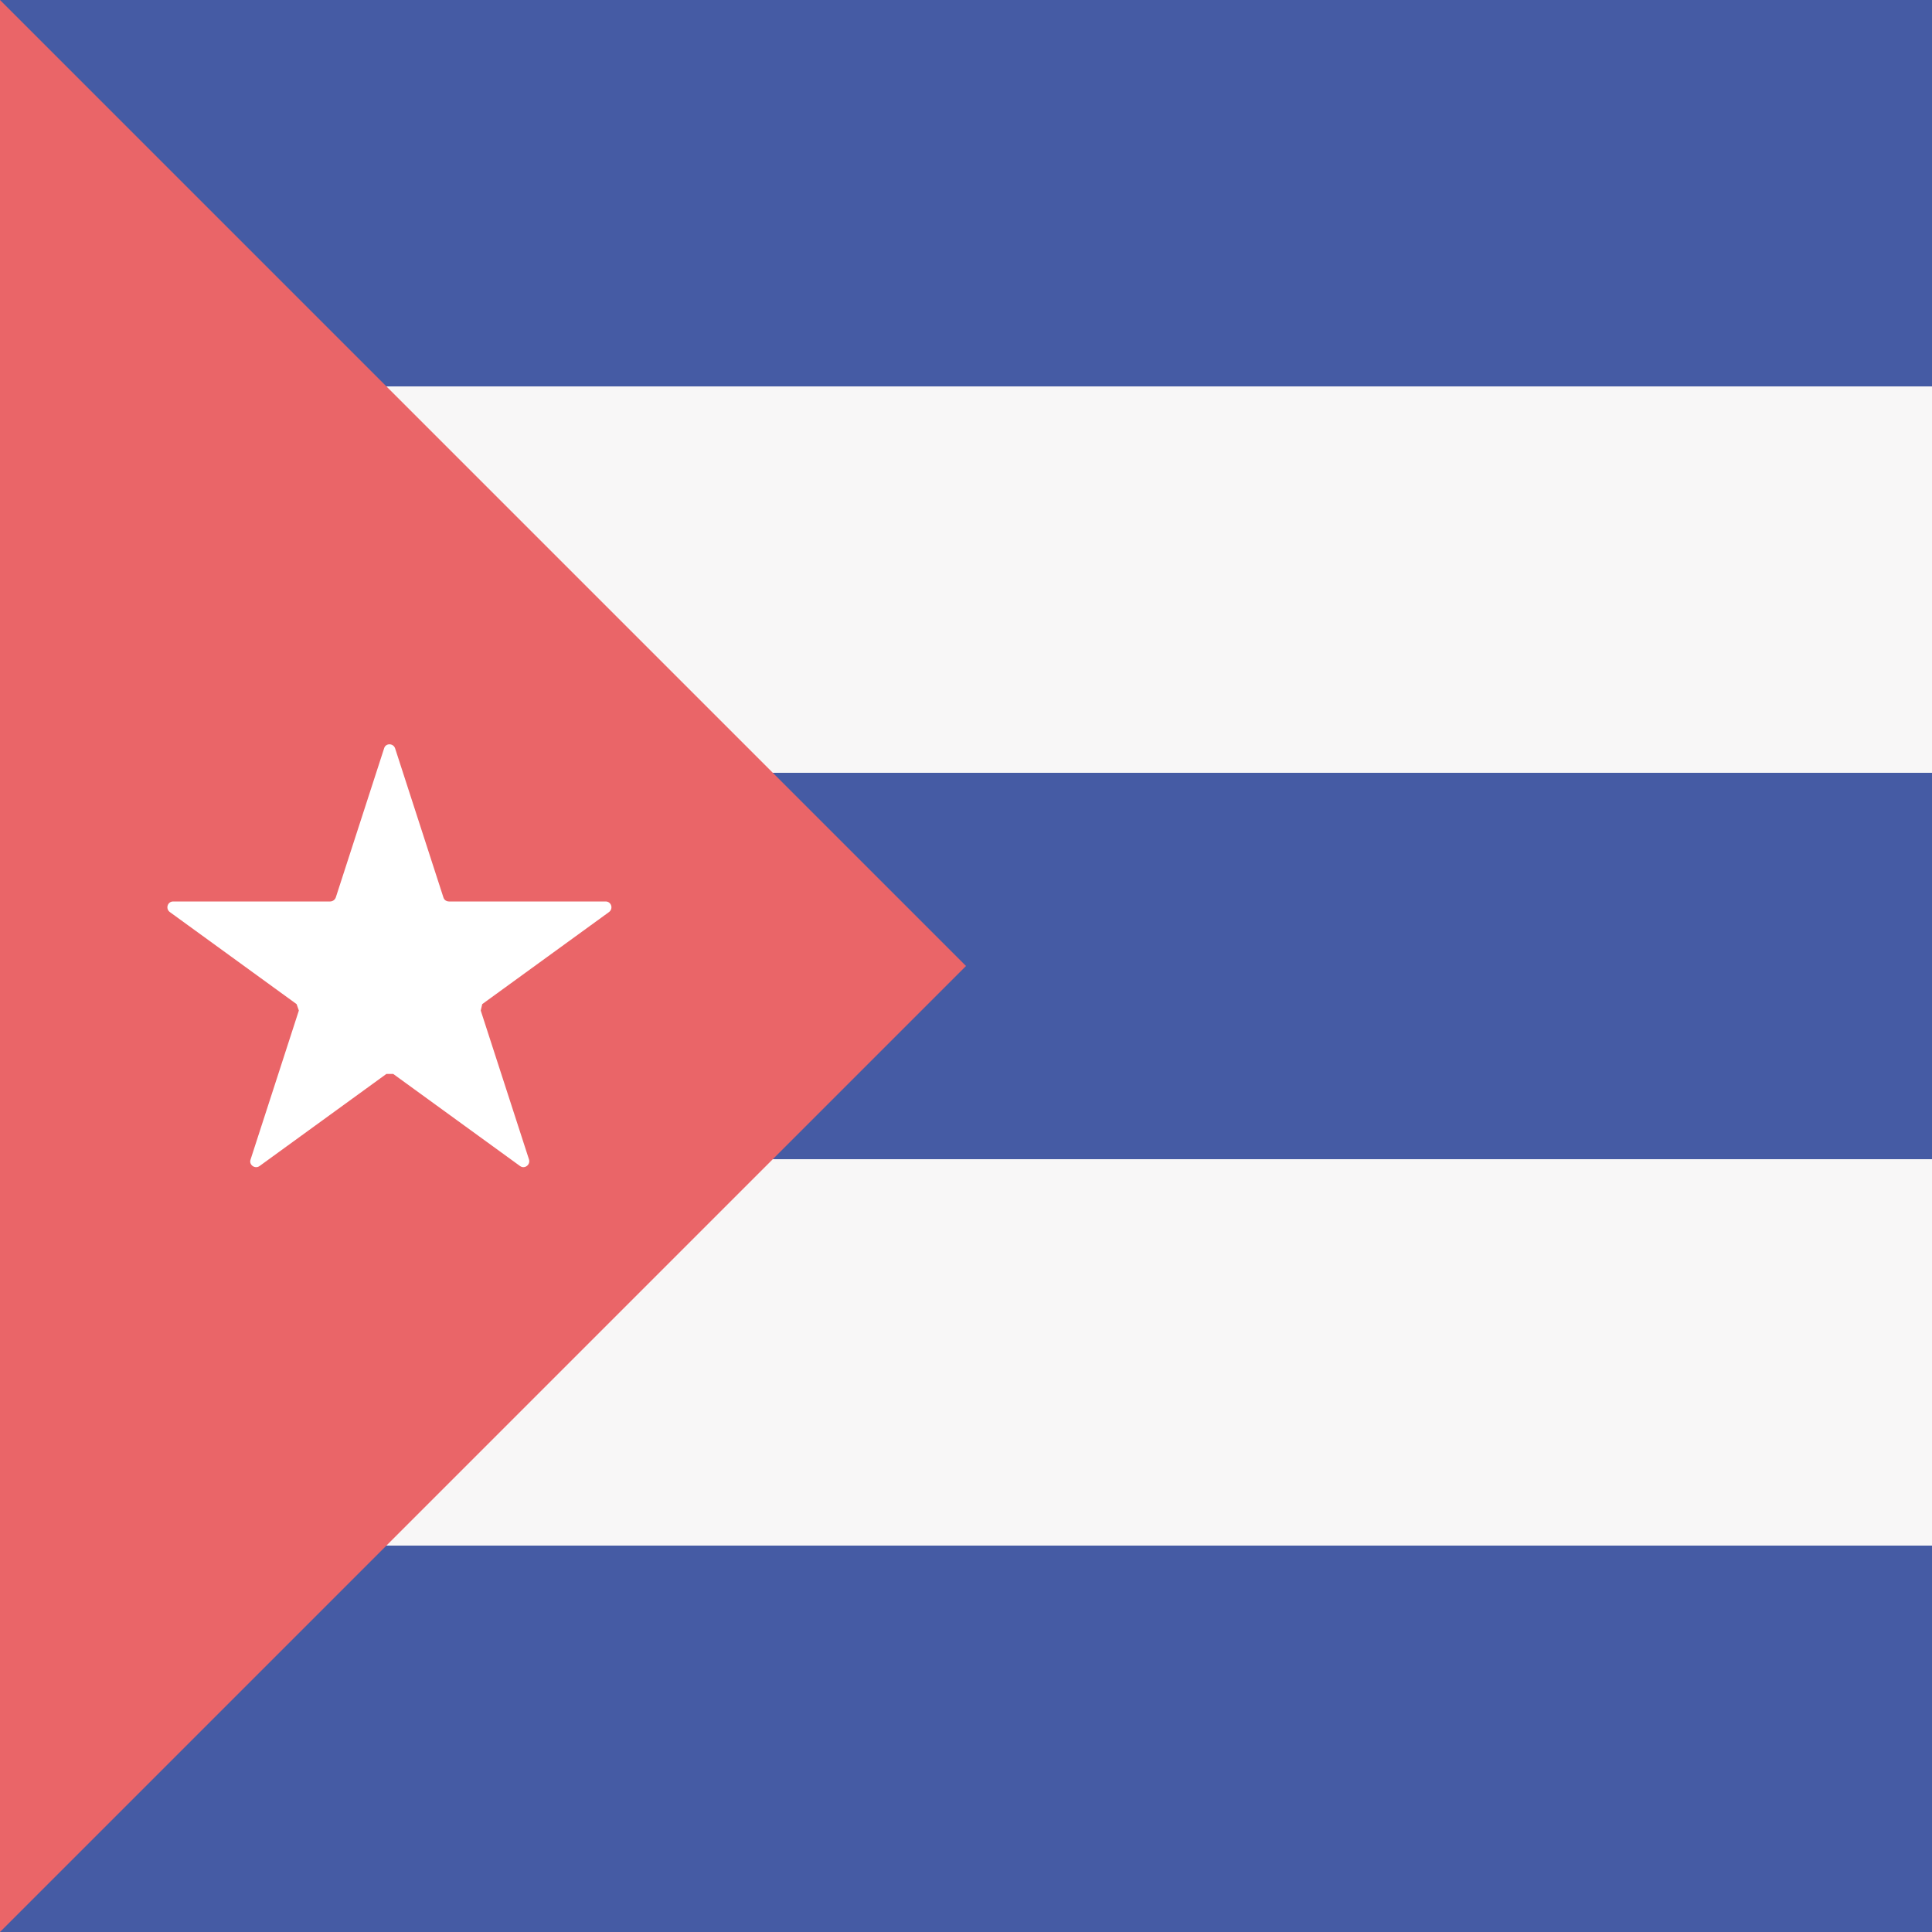<?xml version="1.0" encoding="utf-8"?>
<!-- Generator: Adobe Illustrator 18.1.1, SVG Export Plug-In . SVG Version: 6.00 Build 0)  -->
<svg version="1.1" class="flag-cu" xmlns="http://www.w3.org/2000/svg" xmlns:xlink="http://www.w3.org/1999/xlink" x="0px" y="0px"
	 viewBox="0 0 512 512" style="enable-background:new 0 0 512 512;" xml:space="preserve">
<style type="text/css">
	.flag-cu .st0{fill:#455BA4;}
	.flag-cu .st1{fill:#F8F7F7;}
	.flag-cu .st2{fill:#EA6568;}
	.flag-cu .st3{fill:#FFFFFF;}
</style>
<rect x="0" y="0" class="st0" width="512" height="512"/>
<rect x="0" y="102.4" class="st1" width="512" height="102.4"/>
<rect x="0" y="307.2" class="st1" width="512" height="102.4"/>
<polygon class="st2" points="0,0 256,256 0,512 "/>
<path class="st3" d="M127.8,266.1l33.6-24.4c1.2-0.9,0.6-2.8-0.9-2.8h-41.5c-0.7,0-1.3-0.4-1.5-1.1l-12.8-39.5
	c-0.5-1.4-2.5-1.4-2.9,0l-12.8,39.5c-0.2,0.6-0.8,1.1-1.5,1.1H45.9c-1.5,0-2.1,1.9-0.9,2.8l33.6,24.4l0.6,1.7l-12.8,39.5
	c-0.5,1.4,1.2,2.6,2.4,1.7l33.6-24.4h1.8l33.6,24.4c1.2,0.9,2.8-0.3,2.4-1.7l-12.8-39.5L127.8,266.1z"/>
</svg>

